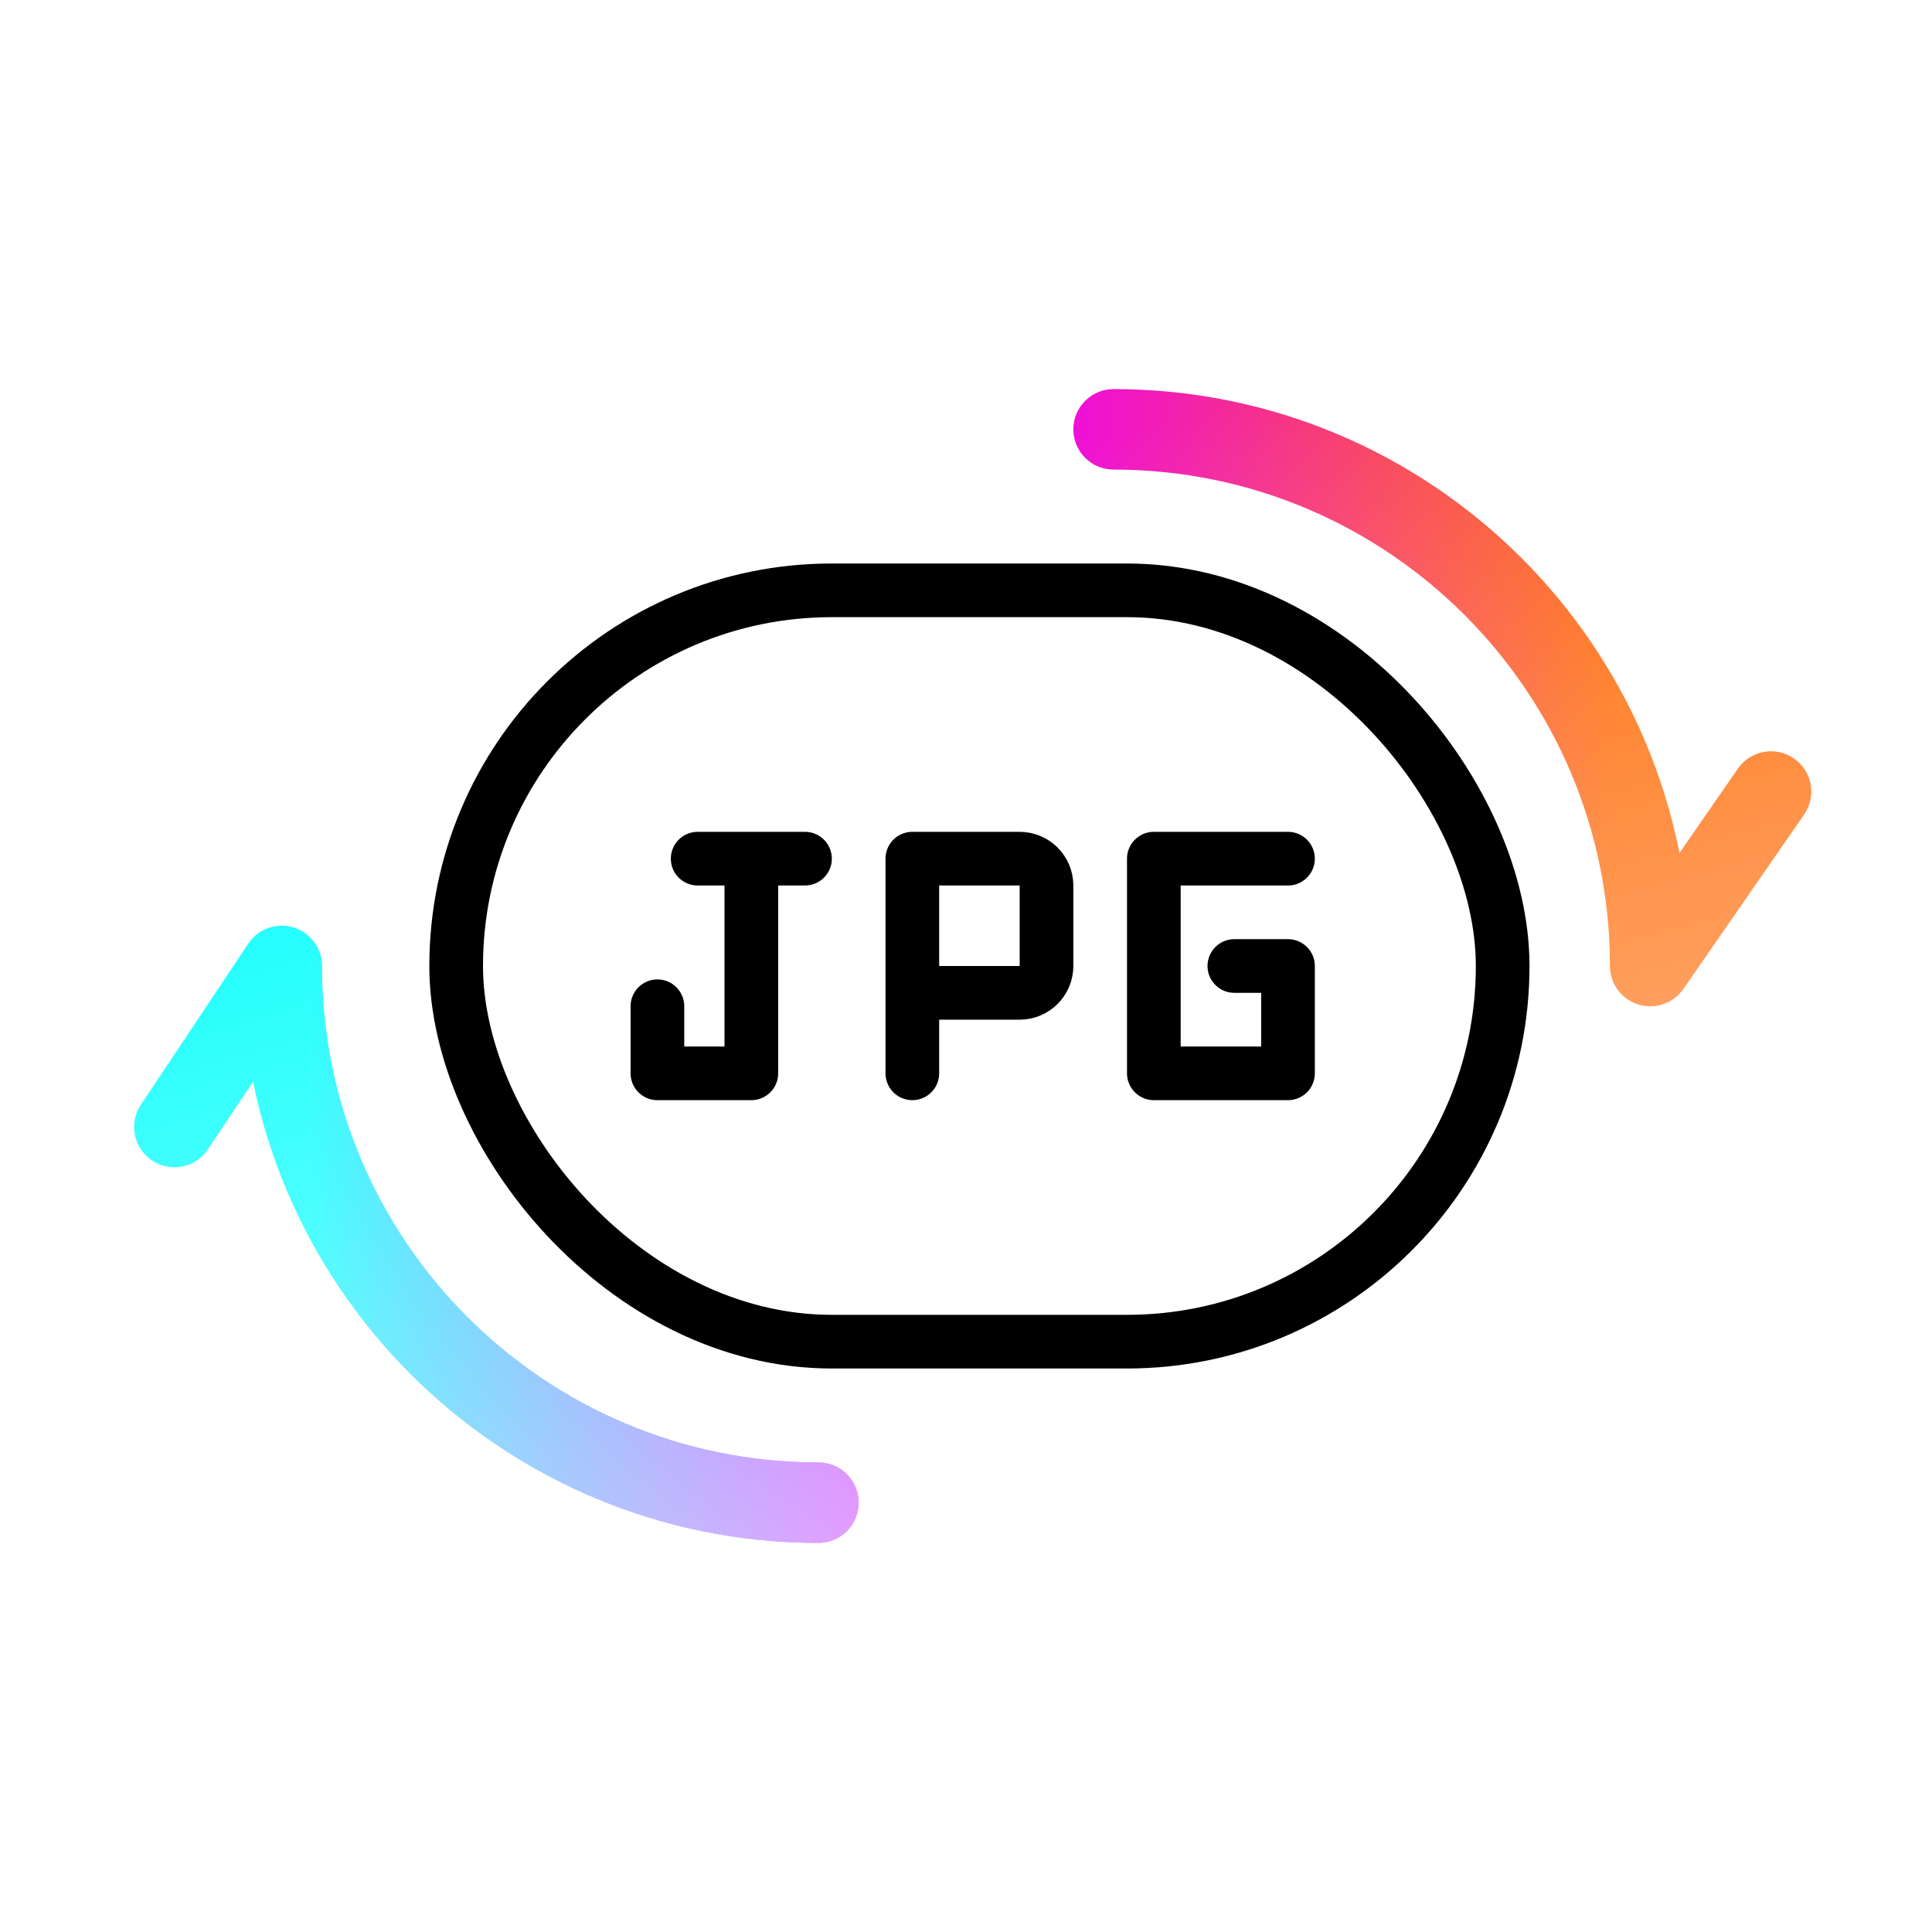 <svg width="72" height="72" viewBox="0 0 72 72" fill="none" xmlns="http://www.w3.org/2000/svg">
<g filter="url(#filter0_i)">
<rect x="17" y="22" width="39" height="28" rx="14" fill="white"/>
</g>
<rect x="17" y="22" width="39" height="28" rx="14" stroke="black" stroke-width="2" stroke-linecap="round"/>
<path d="M48 32H43V40H48V36H46" stroke="black" stroke-width="2" stroke-linecap="round" stroke-linejoin="round"/>
<path d="M34 40V32H38C38.552 32 39 32.448 39 33V36C39 36.552 38.552 37 38 37H34" stroke="black" stroke-width="2" stroke-linecap="round" stroke-linejoin="round"/>
<path d="M28 32V40H24.5V37.5M28 32H26M28 32H30" stroke="black" stroke-width="2" stroke-linecap="round" stroke-linejoin="round"/>
<path d="M10.5 36L12 36C12 35.339 11.567 34.756 10.935 34.564C10.302 34.373 9.619 34.618 9.252 35.168L10.5 36ZM41.5 14.5C40.672 14.5 40 15.172 40 16C40 16.828 40.672 17.5 41.5 17.5V14.5ZM61.5 36H60C60 36.656 60.426 37.236 61.053 37.432C61.679 37.627 62.36 37.393 62.733 36.854L61.5 36ZM30.5 57.5C31.328 57.5 32 56.828 32 56C32 55.172 31.328 54.5 30.5 54.5V57.5ZM5.252 41.168C4.792 41.857 4.979 42.788 5.668 43.248C6.357 43.708 7.289 43.521 7.748 42.832L5.252 41.168ZM67.233 30.354C67.705 29.673 67.535 28.738 66.854 28.267C66.173 27.795 65.238 27.965 64.767 28.646L67.233 30.354ZM41.5 17.5C51.717 17.5 60 25.783 60 36H63C63 24.126 53.374 14.5 41.5 14.5V17.5ZM30.5 54.5C20.283 54.5 12 46.217 12 36L9 36C9 47.874 18.626 57.5 30.5 57.5V54.5ZM9.252 35.168L5.252 41.168L7.748 42.832L11.748 36.832L9.252 35.168ZM62.733 36.854L67.233 30.354L64.767 28.646L60.267 35.146L62.733 36.854Z" fill="url(#paint0_linear)"/>
<path d="M10.5 36L12 36C12 35.339 11.567 34.756 10.935 34.564C10.302 34.373 9.619 34.618 9.252 35.168L10.5 36ZM41.5 14.5C40.672 14.5 40 15.172 40 16C40 16.828 40.672 17.5 41.5 17.5V14.5ZM61.5 36H60C60 36.656 60.426 37.236 61.053 37.432C61.679 37.627 62.36 37.393 62.733 36.854L61.5 36ZM30.5 57.5C31.328 57.5 32 56.828 32 56C32 55.172 31.328 54.5 30.5 54.5V57.5ZM5.252 41.168C4.792 41.857 4.979 42.788 5.668 43.248C6.357 43.708 7.289 43.521 7.748 42.832L5.252 41.168ZM67.233 30.354C67.705 29.673 67.535 28.738 66.854 28.267C66.173 27.795 65.238 27.965 64.767 28.646L67.233 30.354ZM41.5 17.5C51.717 17.5 60 25.783 60 36H63C63 24.126 53.374 14.5 41.5 14.5V17.5ZM30.5 54.5C20.283 54.5 12 46.217 12 36L9 36C9 47.874 18.626 57.5 30.5 57.5V54.5ZM9.252 35.168L5.252 41.168L7.748 42.832L11.748 36.832L9.252 35.168ZM62.733 36.854L67.233 30.354L64.767 28.646L60.267 35.146L62.733 36.854Z" fill="url(#paint1_linear)"/>
<defs>
<filter id="filter0_i" x="16" y="21" width="41" height="30" filterUnits="userSpaceOnUse" color-interpolation-filters="sRGB">
<feFlood flood-opacity="0" result="BackgroundImageFix"/>
<feBlend mode="normal" in="SourceGraphic" in2="BackgroundImageFix" result="shape"/>
<feColorMatrix in="SourceAlpha" type="matrix" values="0 0 0 0 0 0 0 0 0 0 0 0 0 0 0 0 0 0 127 0" result="hardAlpha"/>
<feOffset dx="-7"/>
<feComposite in2="hardAlpha" operator="arithmetic" k2="-1" k3="1"/>
<feColorMatrix type="matrix" values="0 0 0 0 0.942 0 0 0 0 0.942 0 0 0 0 0.942 0 0 0 1 0"/>
<feBlend mode="normal" in2="shape" result="effect1_innerShadow"/>
</filter>
<linearGradient id="paint0_linear" x1="11.5" y1="16.271" x2="60" y2="16.271" gradientUnits="userSpaceOnUse">
<stop stop-color="#00FFFD"/>
<stop offset="0.513" stop-color="#EC00FF"/>
<stop offset="1" stop-color="#FF6700"/>
</linearGradient>
<linearGradient id="paint1_linear" x1="47.875" y1="61.714" x2="36.131" y2="17.646" gradientUnits="userSpaceOnUse">
<stop stop-color="white" stop-opacity="0.65"/>
<stop offset="1" stop-color="white" stop-opacity="0"/>
</linearGradient>
</defs>
</svg>
